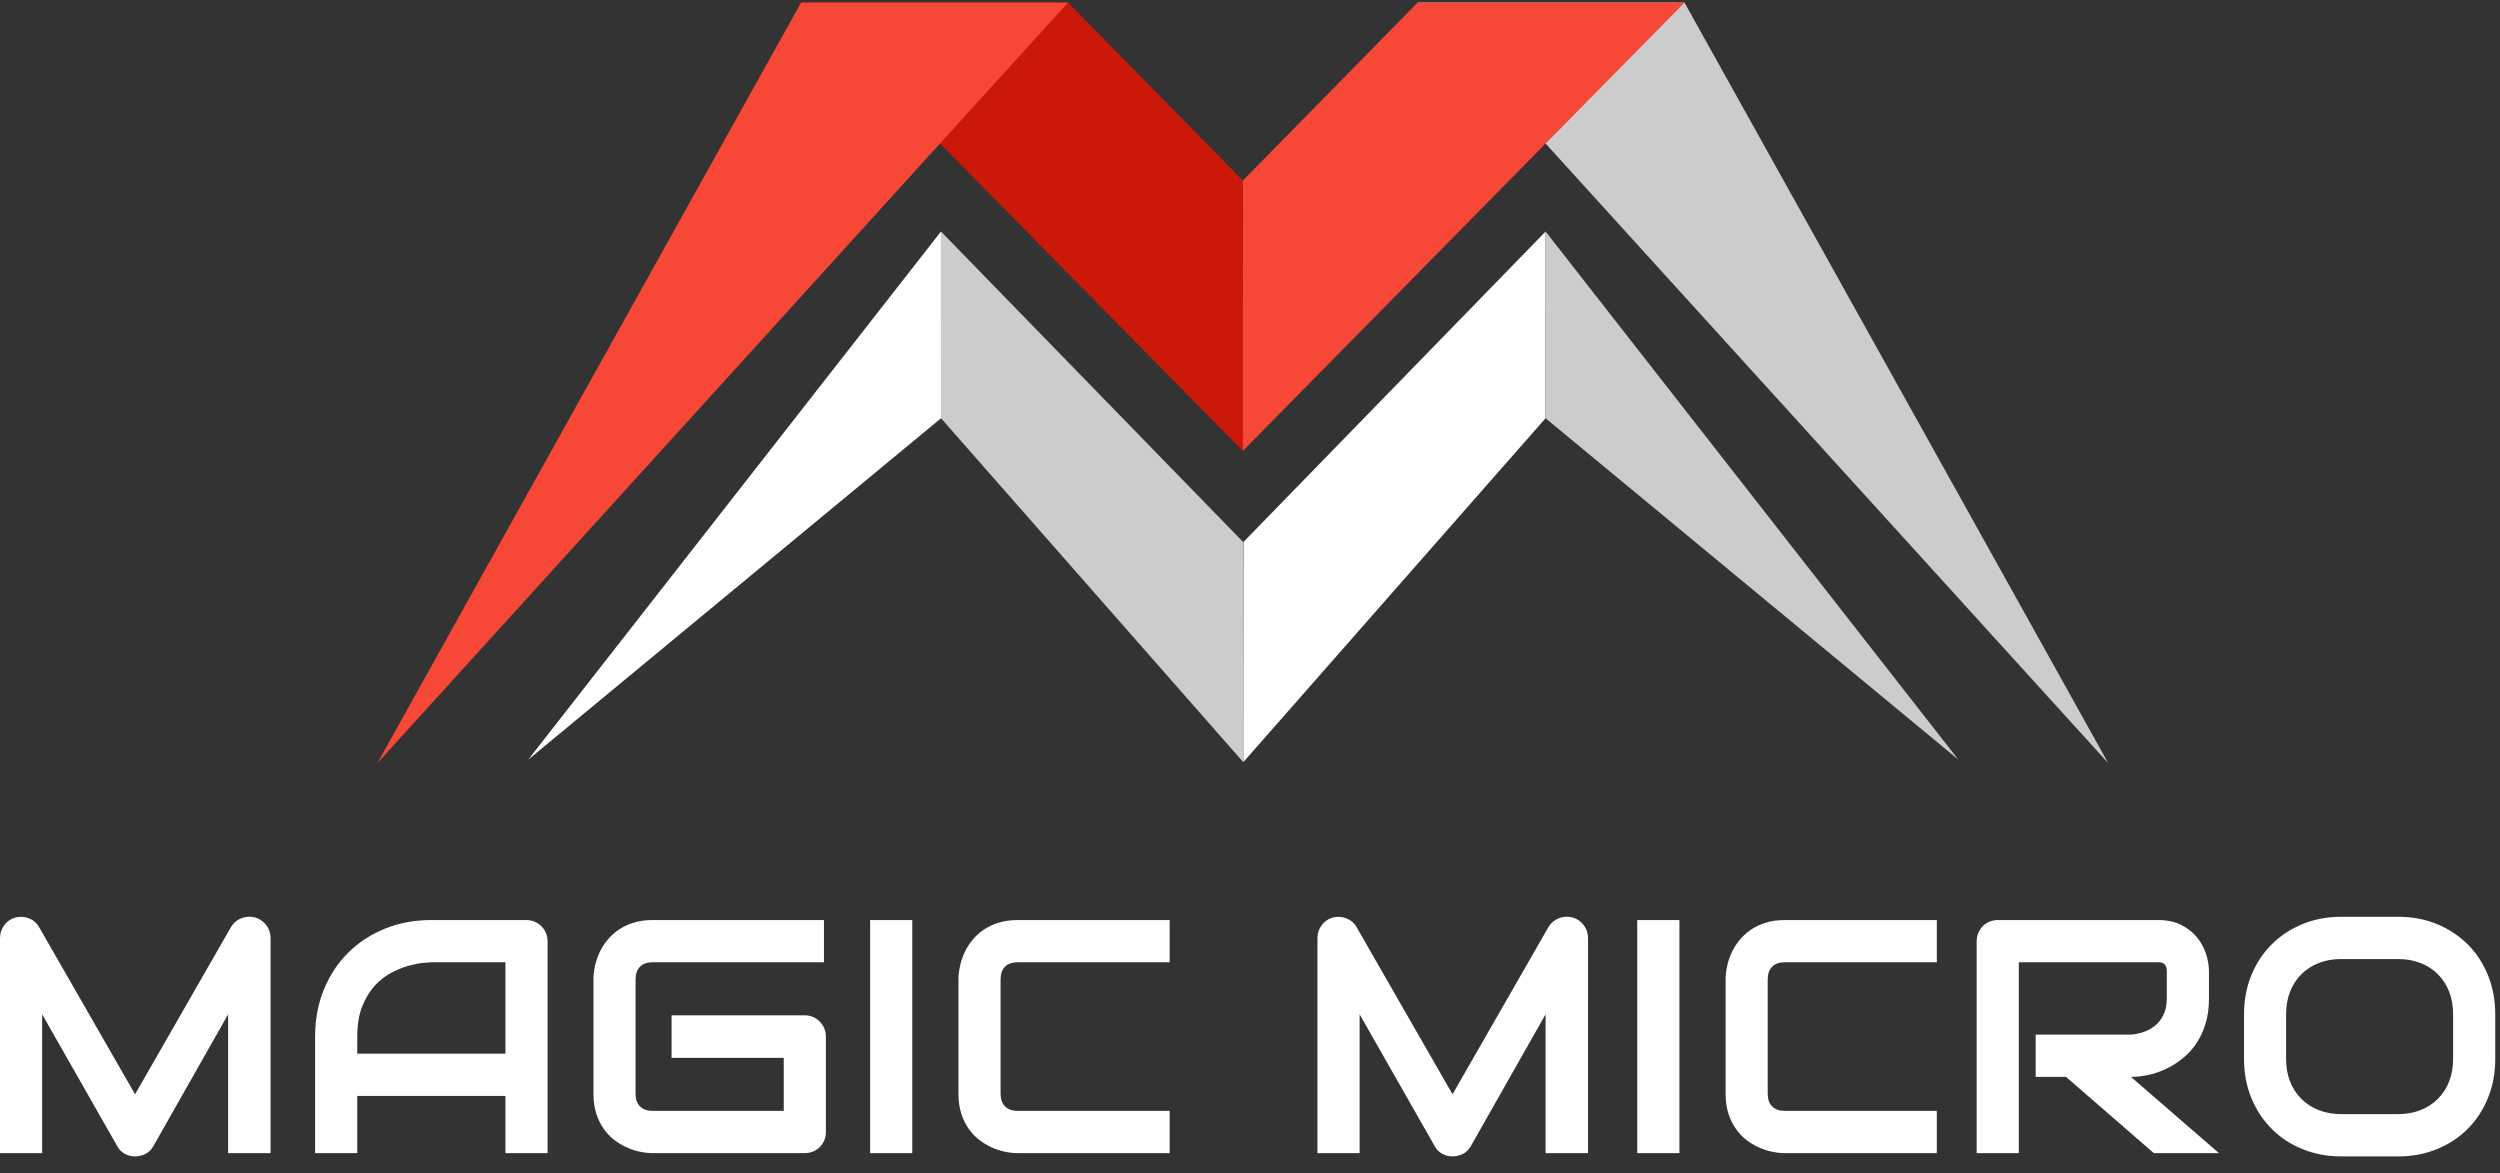 <svg width="130" height="61" viewBox="0 0 130 61" fill="none" xmlns="http://www.w3.org/2000/svg">
<rect x="0" y="0" width="130" height="61" fill="#333333" stroke="none"/>
<path d="M87.593 0.133H73.714L109.63 39.686L87.593 0.133Z" fill="#CCCCCC"/>
<path d="M14.069 59.963H11.862V52.745L7.975 59.599C7.884 59.769 7.745 59.908 7.575 59.998C7.405 60.087 7.215 60.133 7.023 60.133C6.83 60.133 6.652 60.087 6.488 59.998C6.321 59.907 6.185 59.768 6.096 59.599L2.192 52.745V59.963H0V48.78C0 48.526 0.075 48.301 0.225 48.105C0.369 47.909 0.576 47.769 0.812 47.707C0.929 47.678 1.048 47.67 1.165 47.678C1.283 47.687 1.396 47.71 1.505 47.753C1.614 47.796 1.715 47.854 1.804 47.932C1.896 48.007 1.971 48.099 2.031 48.206L7.023 56.902L12.012 48.206C12.134 47.998 12.323 47.837 12.547 47.75C12.774 47.658 13.025 47.643 13.261 47.707C13.493 47.771 13.698 47.911 13.842 48.105C13.993 48.297 14.073 48.535 14.07 48.78L14.069 59.963ZM28.475 59.963H26.283V56.989H18.578V59.963H16.385V53.901C16.385 53.018 16.538 52.202 16.84 51.46C17.144 50.716 17.565 50.076 18.105 49.542C18.643 49.005 19.282 48.59 20.019 48.29C20.756 47.992 21.558 47.842 22.43 47.842H27.37C27.515 47.841 27.659 47.869 27.793 47.924C27.927 47.979 28.05 48.06 28.152 48.163C28.253 48.264 28.334 48.382 28.389 48.518C28.446 48.653 28.475 48.797 28.475 48.95L28.475 59.963ZM18.578 54.79H26.283V50.038H22.43C22.361 50.038 22.22 50.049 22.004 50.07C21.788 50.09 21.538 50.139 21.254 50.217C20.972 50.295 20.672 50.416 20.356 50.58C20.03 50.754 19.736 50.982 19.487 51.255C19.225 51.544 19.006 51.905 18.834 52.335C18.664 52.764 18.578 53.286 18.578 53.901V54.79ZM42.947 58.855C42.947 59.014 42.918 59.161 42.864 59.296C42.809 59.426 42.73 59.544 42.631 59.645C42.53 59.745 42.41 59.824 42.279 59.879C42.141 59.935 41.992 59.964 41.842 59.963H33.936C33.716 59.961 33.497 59.937 33.282 59.891C33.044 59.843 32.813 59.767 32.592 59.665C32.359 59.562 32.14 59.43 31.939 59.273C31.729 59.115 31.548 58.918 31.386 58.69C31.219 58.447 31.09 58.18 31.004 57.897C30.906 57.594 30.86 57.254 30.86 56.879V50.927C30.86 50.725 30.883 50.505 30.932 50.272C30.978 50.038 31.052 49.807 31.153 49.579C31.258 49.345 31.391 49.125 31.55 48.924C31.718 48.712 31.916 48.525 32.137 48.37C32.378 48.202 32.644 48.073 32.925 47.987C33.222 47.889 33.559 47.842 33.935 47.842H42.846V50.038H33.936C33.648 50.038 33.429 50.116 33.28 50.269C33.127 50.419 33.049 50.644 33.049 50.944V56.879C33.049 57.159 33.127 57.378 33.282 57.534C33.438 57.687 33.654 57.765 33.936 57.765H40.755V55.009H34.922V52.796H41.842C42 52.796 42.147 52.825 42.279 52.883C42.414 52.943 42.532 53.024 42.63 53.125C42.728 53.226 42.806 53.345 42.863 53.474C42.918 53.607 42.947 53.752 42.947 53.901L42.947 58.855ZM47.438 59.963H45.246V47.842H47.438V59.963ZM60.823 59.963H52.916C52.697 59.962 52.478 59.937 52.263 59.891C52.025 59.843 51.793 59.768 51.573 59.666C51.34 59.562 51.121 59.431 50.92 59.274C50.709 59.115 50.529 58.919 50.367 58.691C50.2 58.448 50.07 58.18 49.984 57.898C49.887 57.594 49.84 57.254 49.84 56.879V50.927C49.84 50.725 49.864 50.506 49.913 50.272C49.958 50.038 50.033 49.808 50.134 49.58C50.238 49.346 50.372 49.125 50.531 48.925C50.699 48.712 50.896 48.526 51.118 48.37C51.359 48.202 51.625 48.073 51.906 47.987C52.203 47.889 52.539 47.843 52.916 47.843H60.822V50.039H52.916C52.628 50.039 52.41 50.116 52.26 50.27C52.108 50.419 52.03 50.645 52.03 50.945V56.879C52.03 57.159 52.108 57.379 52.263 57.534C52.418 57.687 52.634 57.765 52.916 57.765H60.822L60.823 59.963ZM82.577 59.963H80.37V52.745L76.483 59.599C76.392 59.769 76.253 59.908 76.083 59.998C75.913 60.087 75.723 60.133 75.531 60.133C75.338 60.133 75.159 60.087 74.996 59.998C74.829 59.907 74.692 59.768 74.604 59.599L70.7 52.745V59.963H68.507V48.78C68.507 48.526 68.582 48.301 68.732 48.105C68.877 47.909 69.084 47.769 69.319 47.707C69.437 47.678 69.555 47.67 69.673 47.678C69.791 47.687 69.903 47.71 70.012 47.753C70.121 47.796 70.222 47.854 70.311 47.932C70.403 48.007 70.478 48.099 70.539 48.206L75.531 56.902L80.52 48.206C80.642 47.998 80.831 47.837 81.055 47.75C81.282 47.658 81.532 47.643 81.769 47.707C82.001 47.771 82.206 47.911 82.35 48.105C82.501 48.297 82.581 48.535 82.578 48.78L82.577 59.963ZM87.33 59.963H85.137V47.842H87.33V59.963ZM100.714 59.963H92.808C92.588 59.962 92.37 59.937 92.155 59.891C91.917 59.843 91.685 59.768 91.465 59.666C91.232 59.562 91.012 59.431 90.811 59.274C90.601 59.115 90.42 58.919 90.259 58.691C90.091 58.448 89.962 58.18 89.876 57.898C89.778 57.594 89.732 57.254 89.732 56.879V50.927C89.732 50.725 89.755 50.506 89.804 50.272C89.85 50.038 89.925 49.808 90.025 49.58C90.13 49.346 90.263 49.125 90.422 48.925C90.59 48.712 90.788 48.526 91.01 48.37C91.251 48.202 91.517 48.073 91.798 47.987C92.094 47.889 92.431 47.843 92.808 47.843H100.714V50.039H92.808C92.52 50.039 92.301 50.116 92.152 50.27C91.999 50.419 91.921 50.645 91.921 50.945V56.879C91.921 57.159 91.999 57.379 92.154 57.534C92.31 57.687 92.526 57.765 92.808 57.765H100.714L100.714 59.963ZM114.867 51.916C114.867 52.418 114.804 52.865 114.68 53.261C114.556 53.653 114.389 54.002 114.179 54.305C113.975 54.598 113.729 54.858 113.448 55.078C113.182 55.287 112.893 55.464 112.585 55.606C112.295 55.74 111.989 55.841 111.676 55.906C111.368 55.967 111.08 55.998 110.81 55.998L115.388 59.963H112.001L107.432 55.998H105.855V53.8H110.81C111.069 53.781 111.324 53.722 111.566 53.627C111.784 53.539 111.984 53.412 112.156 53.252C112.32 53.093 112.45 52.903 112.539 52.68C112.628 52.458 112.674 52.205 112.674 51.916V50.528C112.674 50.404 112.66 50.312 112.628 50.245C112.604 50.192 112.566 50.145 112.519 50.11C112.472 50.075 112.416 50.053 112.358 50.047C112.309 50.041 112.26 50.038 112.211 50.038H104.978V59.963H102.786V48.95C102.786 48.797 102.814 48.653 102.872 48.517C102.927 48.382 103.004 48.263 103.102 48.162C103.2 48.062 103.318 47.984 103.453 47.926C103.592 47.87 103.741 47.841 103.89 47.842H112.211C112.7 47.842 113.112 47.932 113.448 48.108C113.788 48.286 114.062 48.508 114.271 48.777C114.481 49.042 114.634 49.331 114.726 49.643C114.816 49.925 114.863 50.218 114.866 50.514L114.867 51.916ZM129.753 55.061C129.753 55.799 129.627 56.477 129.373 57.097C129.12 57.718 128.769 58.252 128.321 58.702C127.869 59.155 127.337 59.504 126.721 59.755C126.108 60.006 125.438 60.133 124.713 60.133H121.744C121.019 60.133 120.348 60.006 119.73 59.755C119.111 59.504 118.579 59.155 118.13 58.702C117.678 58.252 117.327 57.718 117.071 57.097C116.815 56.477 116.689 55.799 116.689 55.061V52.744C116.689 52.011 116.815 51.333 117.071 50.71C117.327 50.09 117.678 49.553 118.13 49.106C118.578 48.659 119.111 48.307 119.73 48.053C120.348 47.799 121.019 47.672 121.744 47.672H124.713C125.438 47.672 126.108 47.799 126.721 48.053C127.318 48.295 127.861 48.653 128.321 49.106C128.769 49.553 129.12 50.09 129.373 50.71C129.627 51.333 129.753 52.011 129.753 52.744V55.061ZM127.561 52.744C127.561 52.311 127.492 51.916 127.354 51.564C127.225 51.225 127.027 50.918 126.772 50.661C126.515 50.405 126.207 50.206 125.869 50.078C125.518 49.94 125.132 49.87 124.712 49.87H121.743C121.317 49.87 120.928 49.939 120.577 50.078C120.238 50.208 119.93 50.406 119.671 50.661C119.414 50.917 119.214 51.225 119.084 51.564C118.946 51.916 118.877 52.311 118.877 52.744V55.061C118.877 55.493 118.945 55.886 119.084 56.238C119.214 56.578 119.414 56.887 119.671 57.144C119.93 57.398 120.239 57.597 120.577 57.727C120.928 57.865 121.317 57.935 121.743 57.935H124.694C125.12 57.935 125.508 57.866 125.863 57.727C126.201 57.598 126.509 57.399 126.766 57.144C127.023 56.887 127.223 56.578 127.354 56.238C127.492 55.886 127.561 55.494 127.561 55.061V52.744Z" fill="#FEFEFE"/>
<path d="M55.539 0.133H41.659L64.628 23.447L64.624 9.385L55.539 0.133Z" fill="#CC1808"/>
<path d="M73.717 0.133H87.597L64.628 23.447L64.632 9.385L73.717 0.133Z" fill="#F74736"/>
<path d="M80.372 12.038L80.369 21.748L64.651 39.634L64.66 28.183L80.372 12.038Z" fill="#FEFEFE"/>
<path d="M80.372 12.039L80.37 21.75L101.835 39.502L80.372 12.039Z" fill="#CCCCCC"/>
<path d="M41.657 0.133H55.537L19.621 39.686L41.657 0.133Z" fill="#F74736"/>
<path d="M48.93 12.038L48.933 21.748L64.651 39.634L64.642 28.183L48.93 12.038Z" fill="#CCCCCC"/>
<path d="M48.93 12.039L48.932 21.75L27.467 39.502L48.93 12.039Z" fill="#FEFEFE"/>
</svg>
